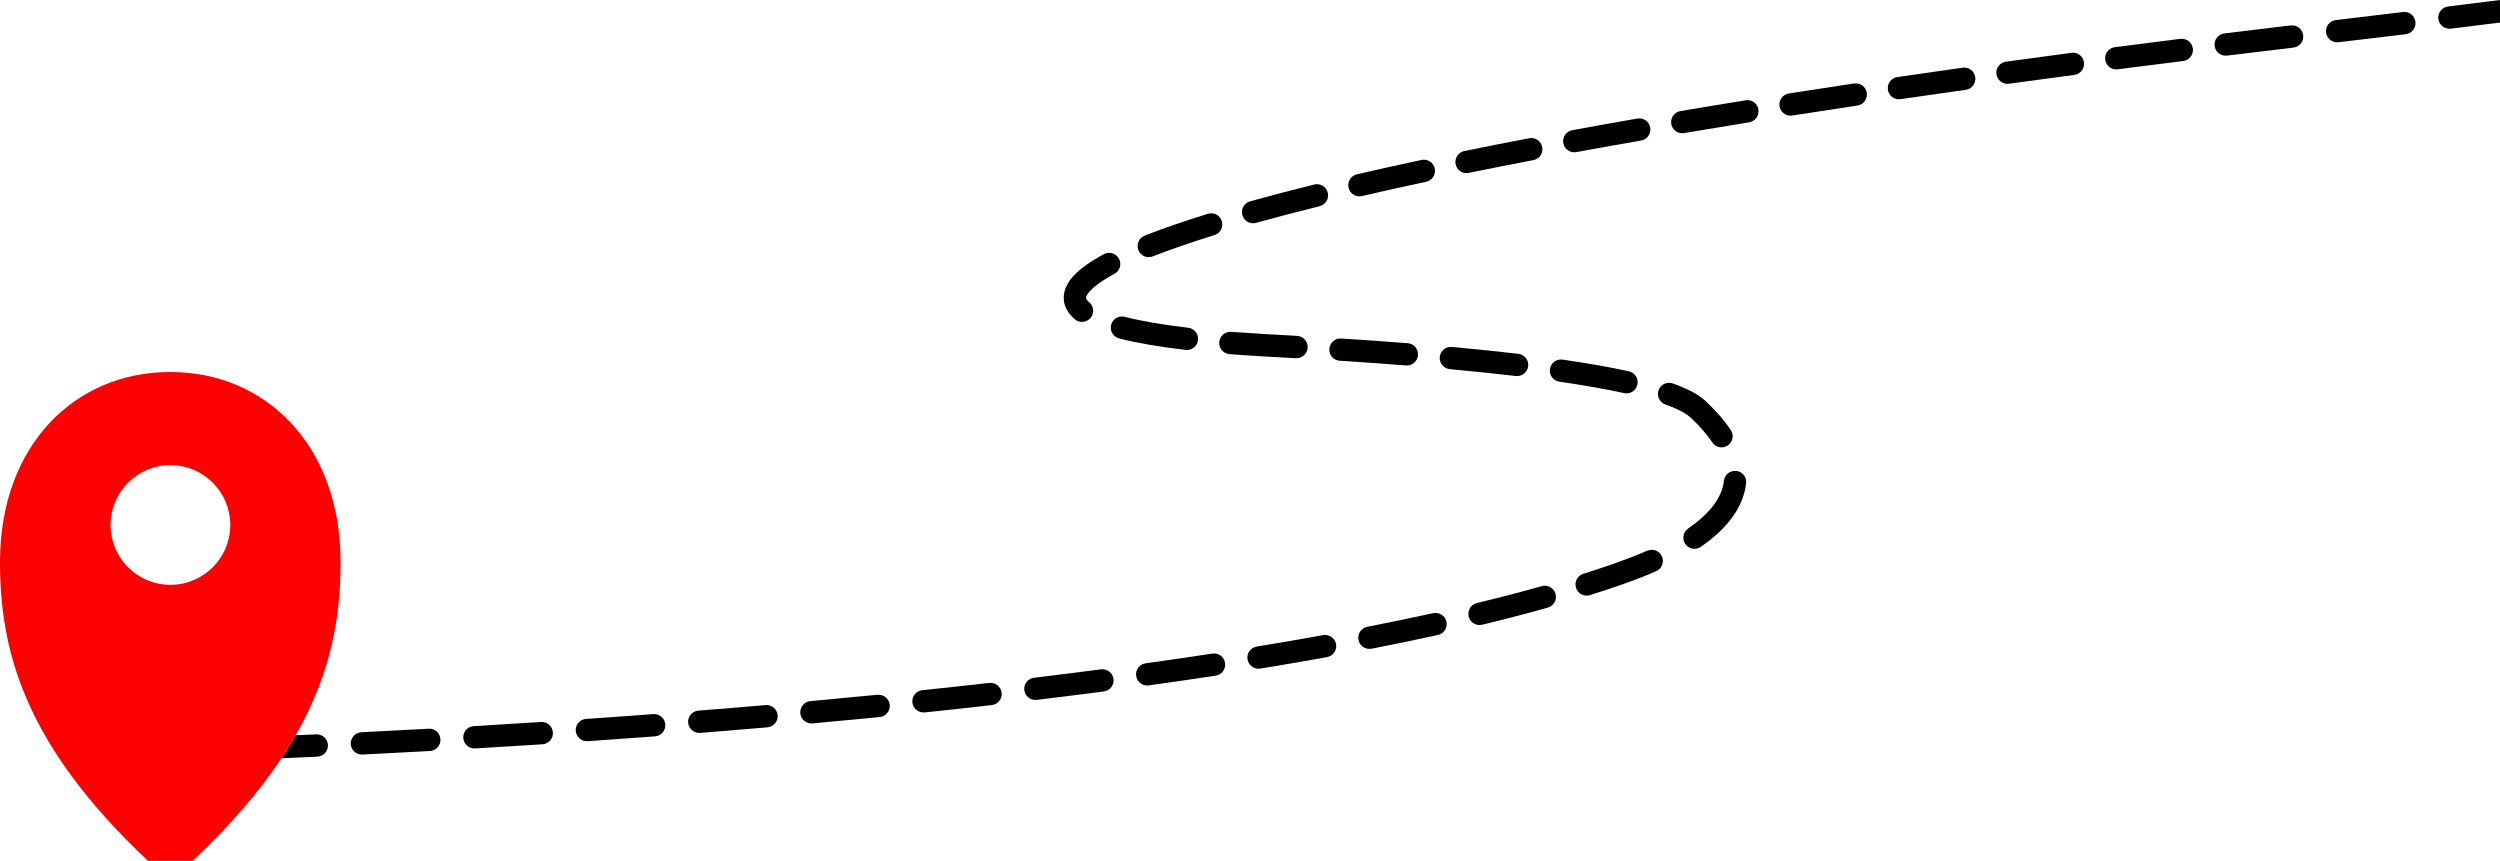 <?xml version="1.0" encoding="UTF-8"?>
<svg id="Ebene_1" data-name="Ebene 1" xmlns="http://www.w3.org/2000/svg" viewBox="0 0 415.94 143.23">
  <defs>
    <style>
      .cls-1 {
        fill: none;
      }

      .cls-2 {
        fill: red;
      }
    </style>
  </defs>
  <path class="cls-1" d="M28.35,77.37c-5.5,0-9.96,4.46-9.96,9.96s4.46,9.96,9.96,9.96,9.96-4.46,9.96-9.96-4.46-9.96-9.96-9.96Z"/>
  <path d="M146,115.59c-3.74.37-7.47.72-11.17,1.06-1.02.09-1.77,1-1.68,2.02.09.96.9,1.69,1.85,1.69.06,0,.11,0,.17,0,3.7-.34,7.44-.69,11.19-1.06,1.02-.1,1.77-1.01,1.67-2.03-.1-1.02-1.01-1.76-2.03-1.67Z"/>
  <path d="M108.7,118.81c-3.81.29-7.54.55-11.19.8-1.02.07-1.79.96-1.72,1.98.07.98.88,1.73,1.85,1.73.04,0,.09,0,.13,0,3.66-.25,7.4-.52,11.21-.81,1.02-.08,1.79-.97,1.71-1.99-.08-1.02-.98-1.78-1.99-1.71Z"/>
  <path d="M71.33,121.24c-3.95.22-7.69.41-11.21.59-1.02.05-1.81.92-1.76,1.95.05.99.87,1.76,1.85,1.76.03,0,.06,0,.09,0,3.52-.17,7.27-.37,11.23-.59,1.02-.06,1.81-.93,1.75-1.96s-.93-1.82-1.96-1.75Z"/>
  <path d="M90.02,120.12c-3.85.25-7.59.48-11.2.69-1.02.06-1.8.94-1.74,1.96.06.99.88,1.75,1.85,1.75.04,0,.07,0,.11,0,3.61-.21,7.36-.44,11.22-.69,1.02-.07,1.8-.95,1.73-1.97-.07-1.02-.95-1.81-1.97-1.73Z"/>
  <path d="M164.59,113.62c-3.72.42-7.43.83-11.14,1.21-1.02.11-1.76,1.02-1.65,2.04.1.95.91,1.66,1.84,1.66.06,0,.13,0,.2,0,3.72-.39,7.45-.79,11.17-1.22,1.02-.12,1.75-1.04,1.64-2.05-.12-1.02-1.03-1.75-2.05-1.63Z"/>
  <path d="M52.79,125.89c1.02-.05,1.82-.92,1.77-1.94-.05-1.03-.92-1.81-1.94-1.77-1.19.05-2.33.1-3.44.15-.72,1.26-1.5,2.53-2.36,3.82,1.87-.08,3.86-.17,5.97-.26Z"/>
  <path d="M127.37,117.31c-3.77.33-7.5.63-11.18.92-1.02.08-1.78.98-1.7,2,.08.97.89,1.71,1.85,1.71.05,0,.1,0,.15,0,3.68-.29,7.42-.6,11.2-.93,1.02-.09,1.78-.99,1.69-2.01-.09-1.02-.98-1.79-2.01-1.69Z"/>
  <path d="M256.52,97.52c-3.39.96-7.02,1.9-10.8,2.81-1,.24-1.61,1.24-1.37,2.24.21.85.97,1.42,1.8,1.42.14,0,.29-.02.44-.05,3.82-.92,7.5-1.88,10.93-2.85.99-.28,1.56-1.3,1.28-2.29-.28-.99-1.31-1.56-2.29-1.28Z"/>
  <path d="M220.13,105.67c-3.56.65-7.28,1.29-11.04,1.9-1.01.17-1.7,1.12-1.53,2.13.15.91.94,1.56,1.83,1.56.1,0,.2,0,.3-.02,3.78-.62,7.51-1.26,11.1-1.91,1.01-.18,1.68-1.15,1.5-2.16-.18-1.01-1.15-1.67-2.16-1.5Z"/>
  <path d="M238.44,102.01c-3.49.77-7.17,1.54-10.95,2.27-1.01.2-1.66,1.17-1.47,2.18.17.89.95,1.5,1.82,1.5.12,0,.24-.01.36-.03,3.81-.74,7.52-1.52,11.04-2.29,1-.22,1.63-1.21,1.41-2.21s-1.21-1.63-2.21-1.41Z"/>
  <path d="M183.18,111.36c-3.7.48-7.41.95-11.14,1.4-1.02.12-1.74,1.05-1.62,2.06.11.94.91,1.63,1.84,1.63.07,0,.15,0,.22-.01,3.74-.45,7.47-.92,11.18-1.4,1.02-.13,1.73-1.07,1.6-2.08s-1.06-1.73-2.08-1.6Z"/>
  <path d="M201.7,108.74c-3.6.55-7.33,1.09-11.09,1.62-1.02.14-1.72,1.08-1.58,2.09.13.93.92,1.6,1.84,1.6.08,0,.17,0,.26-.02,3.77-.52,7.52-1.07,11.14-1.62,1.01-.15,1.71-1.1,1.55-2.12-.15-1.01-1.1-1.71-2.12-1.55Z"/>
  <path d="M288.87,78.35c-1.02-.1-1.94.62-2.05,1.64-.3,2.76-2.31,5.43-5.95,7.94-.84.58-1.06,1.74-.48,2.58.36.52.94.8,1.53.8.36,0,.73-.11,1.05-.33,4.57-3.15,7.11-6.71,7.54-10.59.11-1.02-.62-1.94-1.64-2.05Z"/>
  <path d="M270.61,65.45c.85,0,1.62-.59,1.81-1.46.22-1-.41-1.99-1.41-2.21-3.12-.69-6.83-1.34-11.04-1.95-1.02-.15-1.96.56-2.1,1.57-.15,1.01.56,1.96,1.57,2.1,4.11.6,7.74,1.24,10.77,1.9.13.03.27.04.4.04Z"/>
  <path d="M234.07,60.81c.96,0,1.77-.74,1.85-1.71.08-1.02-.68-1.92-1.71-2-3.49-.27-7.22-.54-11.07-.78-1.02-.07-1.91.71-1.97,1.73-.07,1.02.71,1.91,1.73,1.97,3.84.24,7.55.51,11.02.78.05,0,.1,0,.15,0Z"/>
  <path d="M252.41,62.57c.93,0,1.73-.69,1.84-1.64.12-1.02-.61-1.94-1.63-2.06-3.4-.4-7.12-.79-11.06-1.15-1.03-.1-1.92.66-2.02,1.68-.09,1.02.66,1.92,1.68,2.02,3.91.36,7.6.74,10.96,1.14.07,0,.15.01.22.01Z"/>
  <path d="M362.76,6.46c-3.69.46-7.32.92-10.9,1.39-1.02.13-1.73,1.06-1.6,2.08.12.94.92,1.62,1.84,1.62.08,0,.16,0,.24-.02,3.58-.46,7.2-.92,10.89-1.38,1.02-.13,1.74-1.06,1.61-2.07-.13-1.02-1.05-1.74-2.07-1.61Z"/>
  <path d="M191.14,42.78c.23,0,.46-.04.68-.13,2.9-1.14,6.35-2.33,10.24-3.54.98-.3,1.53-1.34,1.22-2.32-.3-.98-1.35-1.53-2.32-1.22-3.99,1.23-7.52,2.46-10.51,3.63-.95.38-1.42,1.45-1.05,2.41.29.73.99,1.18,1.73,1.18Z"/>
  <path d="M208.48,37.15c.17,0,.33-.02.5-.07,3.26-.91,6.82-1.84,10.57-2.77,1-.25,1.6-1.25,1.36-2.25-.25-1-1.25-1.6-2.25-1.36-3.79.94-7.38,1.88-10.67,2.8-.99.28-1.57,1.3-1.29,2.29.23.82.97,1.36,1.79,1.36Z"/>
  <path d="M261.92,25.34c.11,0,.22-.01.34-.03,3.49-.64,7.09-1.29,10.79-1.93,1.01-.18,1.69-1.14,1.51-2.15-.18-1.01-1.13-1.69-2.15-1.51-3.72.65-7.32,1.3-10.82,1.94-1.01.19-1.68,1.15-1.49,2.16.17.89.95,1.52,1.82,1.52Z"/>
  <path d="M244,28.8c.12,0,.25-.01.37-.04,3.45-.7,7.03-1.41,10.75-2.12,1.01-.19,1.67-1.17,1.47-2.17-.19-1.01-1.17-1.67-2.17-1.47-3.73.71-7.33,1.42-10.79,2.13-1,.2-1.65,1.19-1.45,2.19.18.88.95,1.49,1.82,1.49Z"/>
  <path d="M226.17,32.67c.14,0,.28-.02.42-.05,3.4-.79,7-1.59,10.69-2.38,1-.21,1.64-1.2,1.43-2.2-.21-1-1.2-1.64-2.2-1.43-3.71.79-7.33,1.6-10.75,2.39-1,.23-1.62,1.23-1.39,2.23.2.86.96,1.44,1.81,1.44Z"/>
  <path d="M178.82,53.12c.35.3.78.44,1.2.44.53,0,1.05-.22,1.42-.65.66-.78.57-1.95-.21-2.62-.34-.29-.54-.57-.54-.75,0-.06.05-1.46,4.73-3.98.9-.49,1.24-1.61.75-2.52-.49-.9-1.61-1.24-2.52-.75-4.55,2.46-6.67,4.76-6.67,7.25,0,.92.32,2.29,1.85,3.58Z"/>
  <path d="M197.48,58.23c.93,0,1.73-.7,1.84-1.64.12-1.02-.61-1.94-1.63-2.06-4.25-.5-7.8-1.11-10.57-1.82-.99-.25-2,.35-2.26,1.34-.25.99.35,2,1.34,2.26,2.93.75,6.65,1.39,11.06,1.91.07,0,.15.01.22.01Z"/>
  <path d="M308.48,13.88c-3.7.56-7.32,1.11-10.86,1.67-1.01.16-1.71,1.11-1.55,2.12.14.92.93,1.57,1.83,1.57.09,0,.19,0,.29-.02,3.54-.55,7.15-1.11,10.84-1.66,1.01-.15,1.71-1.1,1.56-2.11-.15-1.01-1.1-1.71-2.11-1.56Z"/>
  <path d="M326.55,11.26c-3.69.52-7.32,1.04-10.88,1.56-1.01.15-1.72,1.09-1.57,2.11.13.92.93,1.59,1.83,1.59.09,0,.18,0,.27-.02,3.55-.52,7.17-1.04,10.86-1.56,1.02-.14,1.72-1.08,1.58-2.1-.14-1.01-1.08-1.72-2.1-1.58Z"/>
  <path d="M344.64,8.79c-3.69.49-7.32.98-10.89,1.47-1.02.14-1.73,1.08-1.59,2.09.13.93.92,1.6,1.84,1.6.08,0,.17,0,.25-.02,3.56-.49,7.19-.98,10.87-1.47,1.02-.13,1.73-1.07,1.6-2.08-.13-1.02-1.07-1.74-2.08-1.6Z"/>
  <path d="M290.43,16.69c-3.71.6-7.32,1.19-10.85,1.79-1.01.17-1.69,1.13-1.52,2.14.15.91.94,1.55,1.83,1.55.1,0,.21,0,.31-.03,3.52-.59,7.12-1.19,10.82-1.79,1.01-.16,1.7-1.12,1.54-2.13-.16-1.01-1.11-1.7-2.13-1.54Z"/>
  <path d="M274.06,91.62c-1.64.72-3.45,1.42-5.37,2.1-1.68.59-3.46,1.18-5.27,1.75-.98.31-1.52,1.35-1.21,2.33.25.79.98,1.3,1.77,1.3.19,0,.37-.03.56-.09,1.85-.58,3.66-1.18,5.37-1.78,2.02-.7,3.91-1.44,5.64-2.2.94-.41,1.37-1.51.96-2.45-.41-.94-1.51-1.37-2.45-.95Z"/>
  <path d="M215.6,59.59s.07,0,.11,0c.98,0,1.8-.76,1.85-1.75.06-1.02-.72-1.9-1.75-1.96l-5.52-.31c-1.9-.11-3.71-.23-5.44-.36-1.04-.07-1.92.69-2,1.71-.08,1.02.68,1.92,1.71,2,1.75.14,3.59.26,5.52.37l5.52.31Z"/>
  <path d="M381.12,4.23l-5.59.67c-1.83.22-3.65.44-5.45.66-1.02.12-1.74,1.05-1.62,2.07.11.94.92,1.63,1.84,1.63.07,0,.15,0,.23-.01,1.8-.22,3.62-.44,5.45-.66l5.59-.67c1.02-.12,1.75-1.04,1.62-2.06-.12-1.02-1.04-1.75-2.06-1.62Z"/>
  <path d="M284.88,73.61c.36.53.95.82,1.54.82.36,0,.71-.1,1.03-.31.85-.57,1.08-1.72.51-2.58-1.06-1.58-2.42-3.14-4.14-4.77-1.15-1.09-2.95-2.06-5.5-2.97-.96-.35-2.03.16-2.37,1.12-.35.97.16,2.03,1.12,2.37,2.53.91,3.68,1.69,4.21,2.18,1.52,1.43,2.7,2.78,3.6,4.13Z"/>
  <path class="cls-2" d="M28.43,61.9h-.2c-15.73,0-28.23,12.15-28.23,31.59,0,14.69,3.97,30.3,24.63,49.74h7.41c6.41-6.03,11.21-11.69,14.78-17.07.86-1.29,1.64-2.56,2.36-3.82,5.97-10.42,7.48-19.81,7.48-28.85,0-19.44-12.51-31.59-28.23-31.59ZM28.35,97.3c-5.5,0-9.96-4.46-9.96-9.96s4.46-9.96,9.96-9.96,9.96,4.46,9.96,9.96-4.46,9.96-9.96,9.96Z"/>
  <path d="M407.3,1.08c-1.02.13-1.74,1.05-1.62,2.07.12.94.92,1.63,1.84,1.63.08,0,.15,0,.23-.01,2.72-.34,5.46-.68,8.19-1.02V0c-2.88.36-5.77.73-8.65,1.08Z"/>
  <path d="M399.8,2c-3.93.48-7.71.93-11.18,1.34-1.02.12-1.75,1.04-1.62,2.06.11.94.91,1.64,1.84,1.64.07,0,.15,0,.22-.01,3.47-.41,7.26-.87,11.19-1.34,1.02-.12,1.74-1.05,1.62-2.07-.12-1.02-1.04-1.75-2.07-1.62Z"/>
</svg>